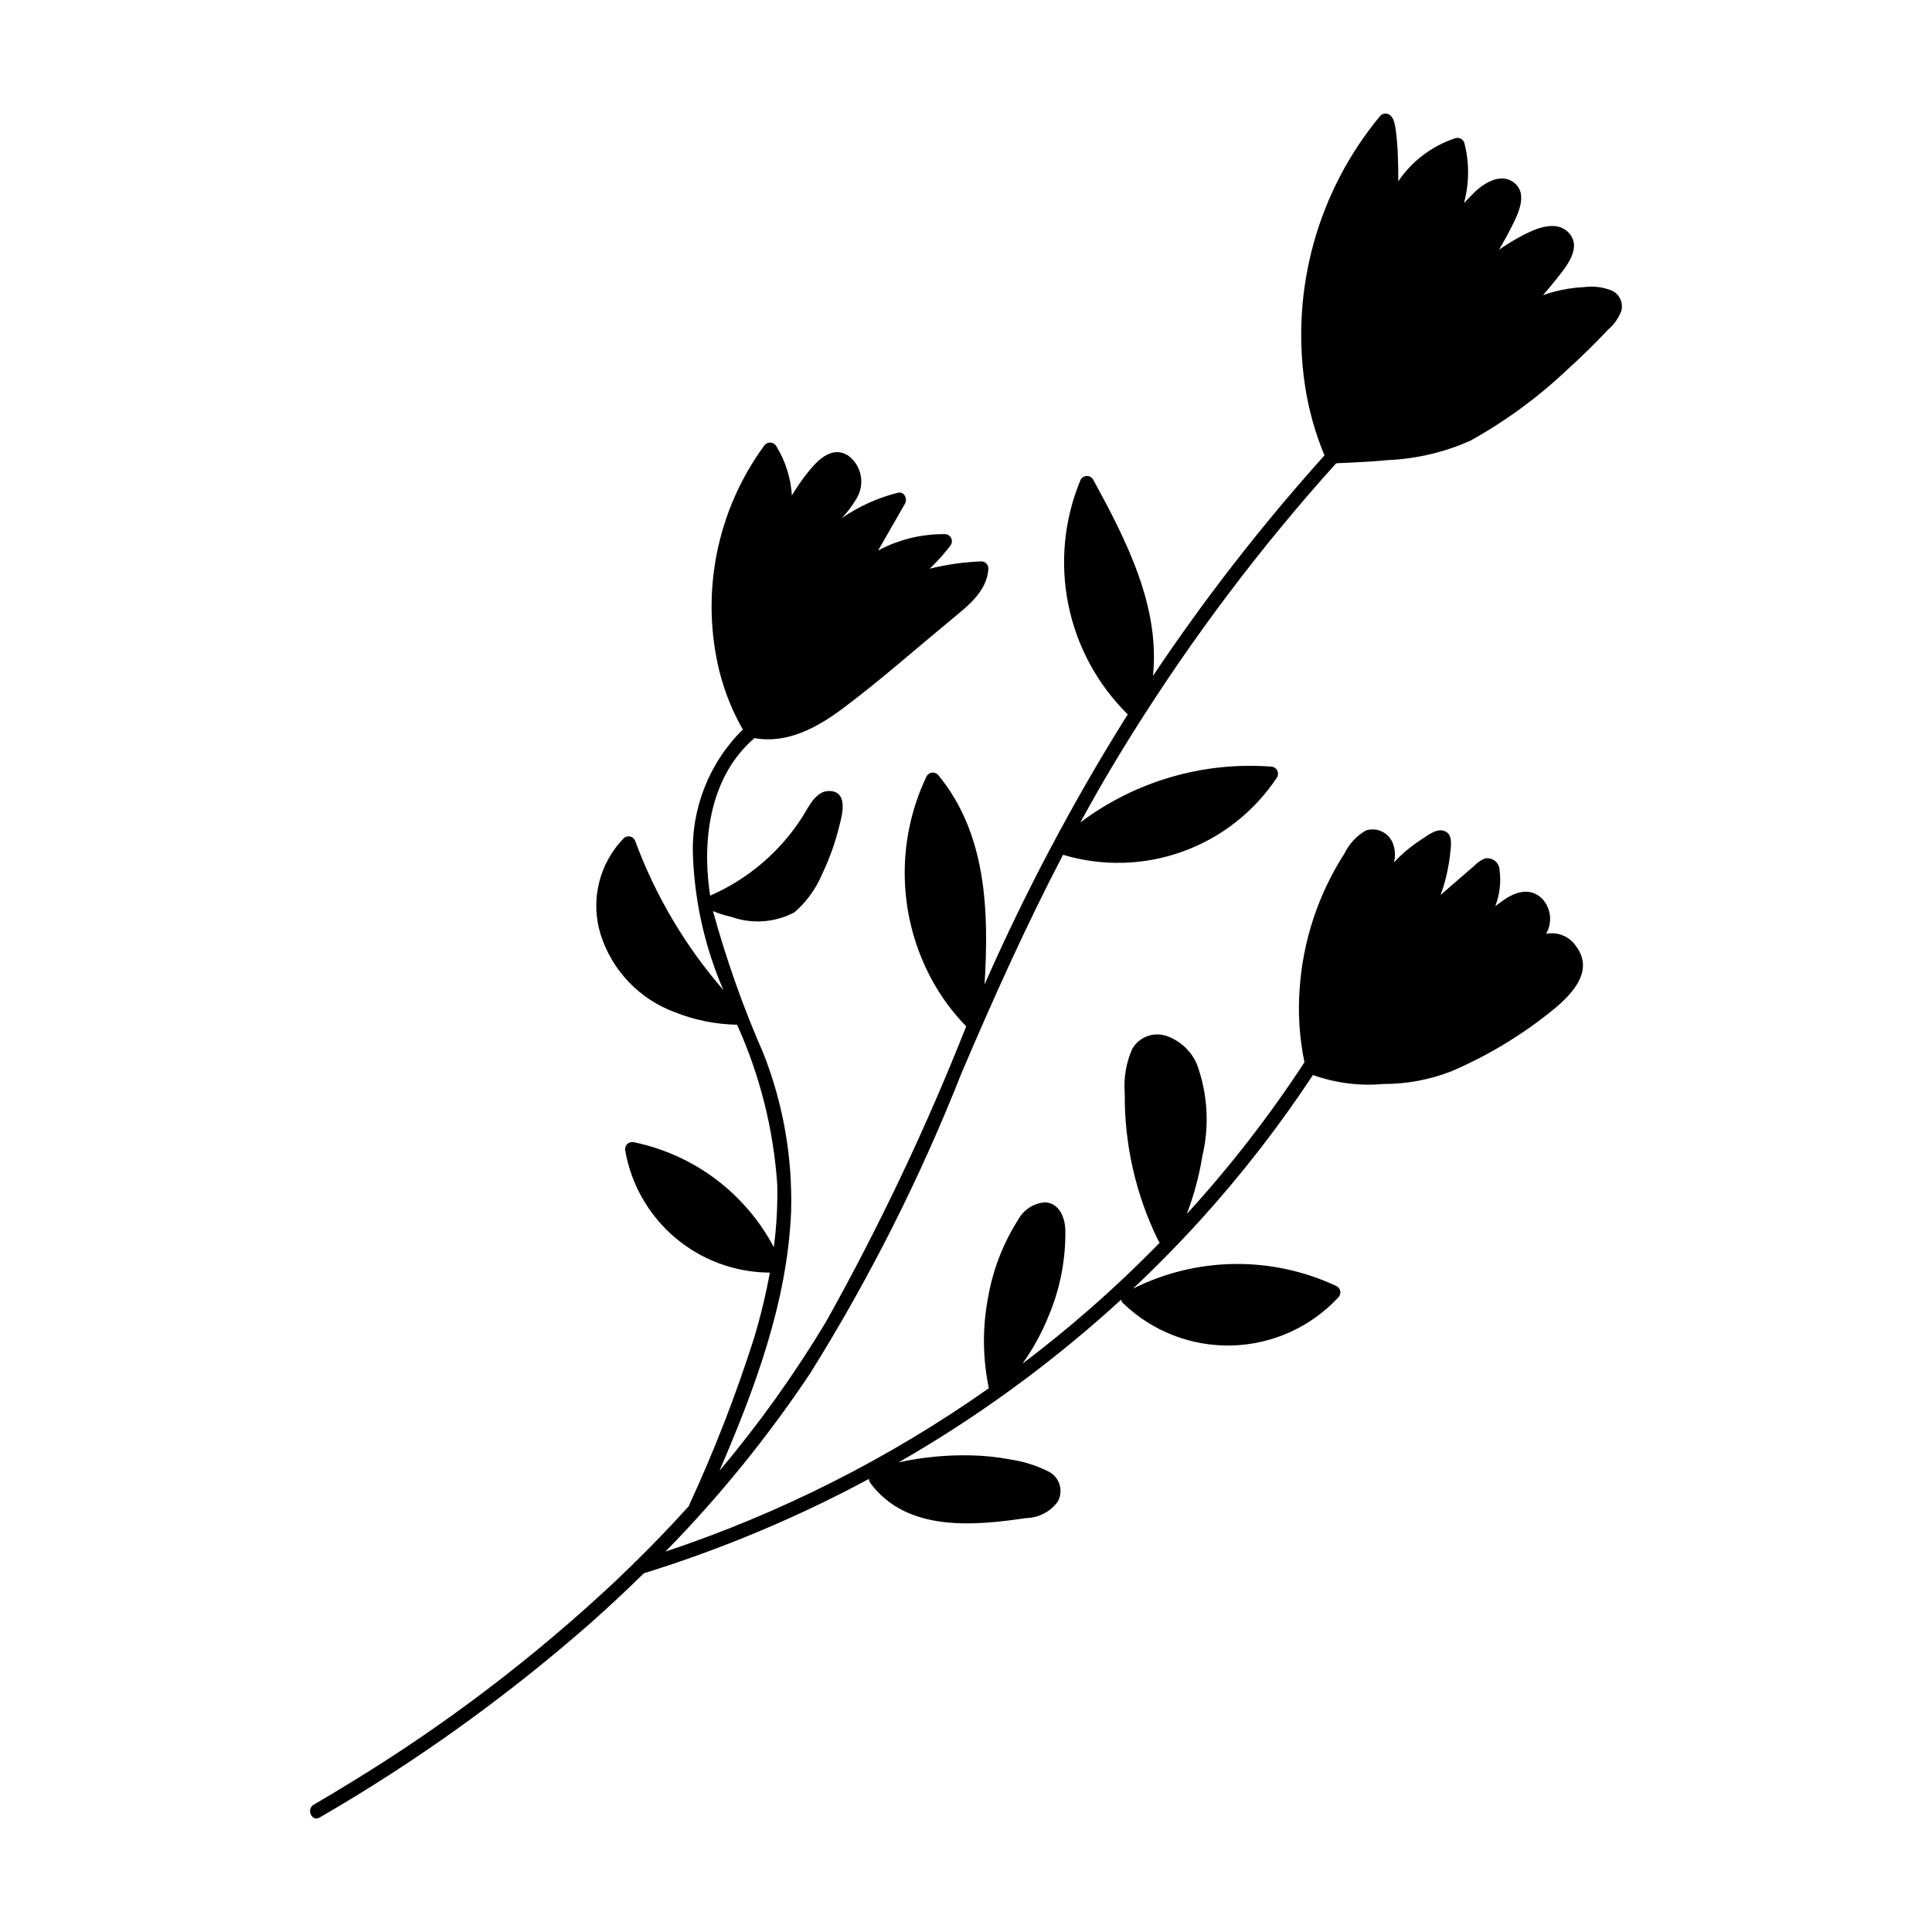 <?xml version="1.0" encoding="UTF-8"?>
<!-- Uploaded to: SVG Repo, www.svgrepo.com, Generator: SVG Repo Mixer Tools -->
<svg fill="#000000" width="800px" height="800px" version="1.1" viewBox="144 144 512 512" xmlns="http://www.w3.org/2000/svg">
 <path d="m421.71 533.89c-3.137-1.551-6.496-2.602-9.957-3.113-3.457-0.656-6.965-1.023-10.484-1.09-6.422-0.145-12.84 0.477-19.117 1.848 4.109-2.359 8.168-4.805 12.18-7.336 16.621-10.52 32.273-22.492 46.781-35.777 0.059 0.375 0.246 0.711 0.531 0.961 7.707 7.426 18.07 11.453 28.77 11.184 10.699-0.273 20.844-4.824 28.164-12.633 0.492-0.445 0.719-1.113 0.598-1.762-0.117-0.652-0.57-1.195-1.188-1.434-17.086-7.961-36.875-7.68-53.73 0.762 6.285-5.918 12.332-12.082 18.141-18.492 10.797-11.941 20.676-24.688 29.547-38.121 5.973 2.141 12.336 2.953 18.652 2.379 6.176 0.023 12.301-1.121 18.055-3.371 9.254-3.973 17.941-9.148 25.832-15.402 5.156-4.082 12.383-10.648 7.258-17.637h0.004c-1.727-2.664-4.902-4.004-8.016-3.387 1.711-2.949 1.328-6.664-0.945-9.207-3.215-3.305-7.348-1.883-10.594 0.457-0.648 0.469-1.285 0.953-1.93 1.422 1.184-3.043 1.574-6.34 1.133-9.578-0.035-0.953-0.488-1.84-1.238-2.43-0.754-0.586-1.723-0.812-2.656-0.617-1.09 0.434-2.066 1.113-2.859 1.98-1.059 0.906-2.117 1.812-3.168 2.727-1.906 1.648-3.809 3.305-5.707 4.961h-0.004c0.543-1.457 1.004-2.945 1.379-4.453 0.602-2.394 1.02-4.832 1.254-7.289 0.184-1.984 0.562-4.629-1.902-5.309-2.004-0.555-4.402 1.43-5.981 2.453-2.113 1.359-4.078 2.934-5.871 4.695-0.418 0.414-0.824 0.84-1.223 1.27 0.414-1.617 0.332-3.32-0.238-4.891-1.023-2.961-4.238-4.555-7.215-3.574-2.434 1.398-4.391 3.496-5.621 6.019-6.941 10.762-11.043 23.105-11.926 35.883-0.484 6.535-0.055 13.109 1.277 19.527-9.293 14.211-19.719 27.652-31.176 40.188 1.875-4.918 3.246-10.012 4.094-15.203 1.945-8.137 1.445-16.664-1.438-24.516-1.527-3.504-4.453-6.207-8.066-7.461-3.484-1.164-7.305 0.312-9.098 3.519-1.598 3.68-2.266 7.695-1.938 11.691-0.125 13.535 2.918 26.91 8.895 39.055 0.098 0.191 0.223 0.367 0.379 0.52-6.113 6.269-12.477 12.281-19.094 18.047-5.598 4.871-11.359 9.543-17.277 14.02 2.84-3.996 5.195-8.316 7.016-12.867 2.992-7.184 4.469-14.906 4.328-22.684-0.137-3.231-1.57-6.914-5.285-7.199h0.004c-3.043 0.184-5.773 1.926-7.219 4.609-3.918 6.152-6.598 13.008-7.891 20.184-1.605 8.082-1.562 16.406 0.125 24.469-26.301 18.539-55.176 33.129-85.707 43.301 14.23-14.527 27.078-30.348 38.371-47.258 15.758-25.234 29.172-51.855 40.082-79.531 8.379-19.625 17.074-39.02 26.918-57.875l0.02 0.008c10.387 3.117 21.496 2.812 31.695-0.871 10.199-3.68 18.945-10.543 24.949-19.574 0.359-0.551 0.41-1.254 0.125-1.852-0.285-0.598-0.863-1-1.52-1.066-18.129-1.395-36.145 3.859-50.68 14.781 2.641-4.828 5.34-9.629 8.168-14.371 15.273-25.586 32.73-49.801 52.184-72.375 2.441-2.832 4.914-5.633 7.418-8.41 0.156 0.012 0.316-0.008 0.469-0.051 1.191-0.055 2.383-0.098 3.57-0.152 3.242-0.148 6.481-0.352 9.711-0.668 7.535-0.32 14.941-2.062 21.828-5.133 9.262-5.137 17.84-11.418 25.539-18.691 3.844-3.473 7.543-7.098 11.098-10.875v0.004c1.531-1.32 2.699-3.008 3.391-4.902 0.539-2.164-0.539-4.402-2.562-5.34-2.34-0.926-4.883-1.234-7.379-0.895-2.856 0.133-5.684 0.59-8.438 1.363-0.812 0.23-1.613 0.492-2.406 0.77 1.156-1.312 2.281-2.648 3.367-4.019 2.555-3.227 7.297-8.629 3.344-12.637-3.531-3.578-9.441-0.641-12.977 1.281-1.848 1.004-3.617 2.129-5.352 3.309 1.113-1.914 2.191-3.848 3.191-5.828 1.812-3.582 4.848-9.387 0.238-12.285-3.363-2.117-7.652 0.629-10.043 3.004-0.914 0.906-1.809 1.836-2.699 2.769h0.004c1.398-5.152 1.449-10.578 0.148-15.754-0.117-0.562-0.48-1.043-0.992-1.312-0.508-0.266-1.113-0.285-1.641-0.059-6.082 2.039-11.328 6.027-14.922 11.344 0.008-2.082-0.023-4.164-0.105-6.227v-0.004c-0.055-2.434-0.242-4.863-0.562-7.273-0.203-1.371-0.418-3.285-1.684-4.125v-0.004c-0.863-0.551-2.004-0.336-2.602 0.492-16.297 19.738-23.504 45.438-19.852 70.77 0.941 6.531 2.703 12.922 5.242 19.012-16.516 18.383-31.711 37.91-45.461 58.445 1.953-18.391-7.117-36.047-15.793-51.941-0.336-0.672-1.035-1.078-1.785-1.043-0.75 0.035-1.406 0.508-1.68 1.207-4.301 10.414-5.402 21.871-3.16 32.914 2.242 11.039 7.727 21.16 15.754 29.07-0.227 0.359-0.465 0.711-0.695 1.07-14.086 22.578-26.539 46.137-37.262 70.492 1.172-19.387 0.598-39.887-12.293-55.508-0.441-0.496-1.109-0.727-1.762-0.605-0.652 0.121-1.195 0.574-1.43 1.195-8.137 17.242-7.496 37.348 1.715 54.043 2.418 4.371 5.41 8.402 8.902 11.977-10.629 26.898-23.043 53.059-37.156 78.305-8.355 13.887-17.793 27.09-28.23 39.488 9.41-21.883 17.965-44.656 18.98-68.586 0.422-14.312-2.055-28.566-7.281-41.898-5.387-12.273-9.871-24.926-13.418-37.852 1.594 0.66 3.246 1.18 4.934 1.547 5.492 1.949 11.555 1.496 16.699-1.254 3.144-2.75 5.625-6.176 7.258-10.02 2.023-4.227 3.594-8.656 4.688-13.211 0.742-2.91 2.18-8.66-2.609-8.891-3.664-0.176-5.547 4.117-7.137 6.644v0.004c-5.898 9.324-14.457 16.668-24.574 21.082-0.086-0.547-0.176-1.09-0.25-1.637-1.859-14.219 0.57-30.379 11.996-40.113 8.711 1.609 16.828-2.906 23.656-8.043 9.883-7.434 19.211-15.703 28.75-23.57 4.223-3.484 9.168-7.281 9.57-13.199 0.078-1.027-0.684-1.926-1.711-2.019-4.664 0.164-9.301 0.812-13.832 1.938 2.019-1.922 3.883-4.008 5.562-6.234 0.367-0.555 0.418-1.258 0.129-1.855-0.285-0.598-0.863-1.004-1.523-1.062-6.223-0.098-12.371 1.398-17.852 4.348 2.375-4.141 4.754-8.285 7.129-12.426 0.73-1.277-0.188-3.32-1.871-2.898-5.316 1.324-10.348 3.602-14.852 6.715 1.469-1.57 2.766-3.293 3.863-5.137 2.352-3.809 1.395-8.781-2.203-11.441-4.68-2.918-8.742 1.93-11.32 5.281v-0.004c-1.289 1.699-2.488 3.465-3.594 5.289-0.277-4.582-1.676-9.027-4.066-12.941-0.297-0.598-0.883-0.996-1.547-1.051-0.664-0.055-1.309 0.242-1.699 0.781-12.637 17.238-16.98 39.191-11.859 59.941 1.355 5.359 3.434 10.512 6.176 15.312-9.004 8.879-13.801 21.172-13.203 33.801 0.496 12.141 3.223 24.082 8.043 35.234-10.145-11.688-18.078-25.125-23.422-39.648-0.246-0.527-0.727-0.906-1.297-1.031-0.566-0.125-1.164 0.02-1.609 0.391-3.234 3.293-5.519 7.394-6.617 11.879-1.098 4.481-0.961 9.176 0.391 13.59 2.996 9.586 10.277 17.238 19.703 20.707 5.254 2.09 10.84 3.211 16.488 3.316 6.031 13.344 9.637 27.656 10.641 42.262 0.125 5.574-0.176 11.152-0.906 16.68-7.57-14.285-21.105-24.461-36.93-27.77-0.629-0.203-1.316-0.07-1.816 0.355-0.504 0.43-0.746 1.082-0.648 1.734 1.559 9.051 6.258 17.262 13.27 23.191 7.012 5.93 15.891 9.199 25.074 9.234-1.082 5.887-2.488 11.711-4.219 17.445-4.789 15.02-10.504 29.73-17.109 44.047-0.051 0.113-0.086 0.23-0.113 0.352-4.547 5.035-9.238 9.93-14.078 14.688h-0.004c-0.254 0.156-0.469 0.371-0.629 0.625-1.488 1.457-2.984 2.906-4.496 4.34h0.004c-21.707 20.391-45.477 38.465-70.926 53.934-3.082 1.891-6.188 3.75-9.309 5.574-2.062 1.207-0.504 4.613 1.574 3.394v0.004c25.602-14.816 49.684-32.109 71.902-51.633 4.773-4.238 9.441-8.598 14-13.082v-0.004c20.648-6.398 40.629-14.777 59.672-25.016-0.004 0.414 0.133 0.816 0.387 1.145 9.598 12.883 27.199 11.332 41.211 9.242 3.316-0.051 6.418-1.645 8.395-4.309 0.805-1.402 0.984-3.078 0.496-4.617-0.488-1.543-1.602-2.809-3.066-3.488z"/>
</svg>